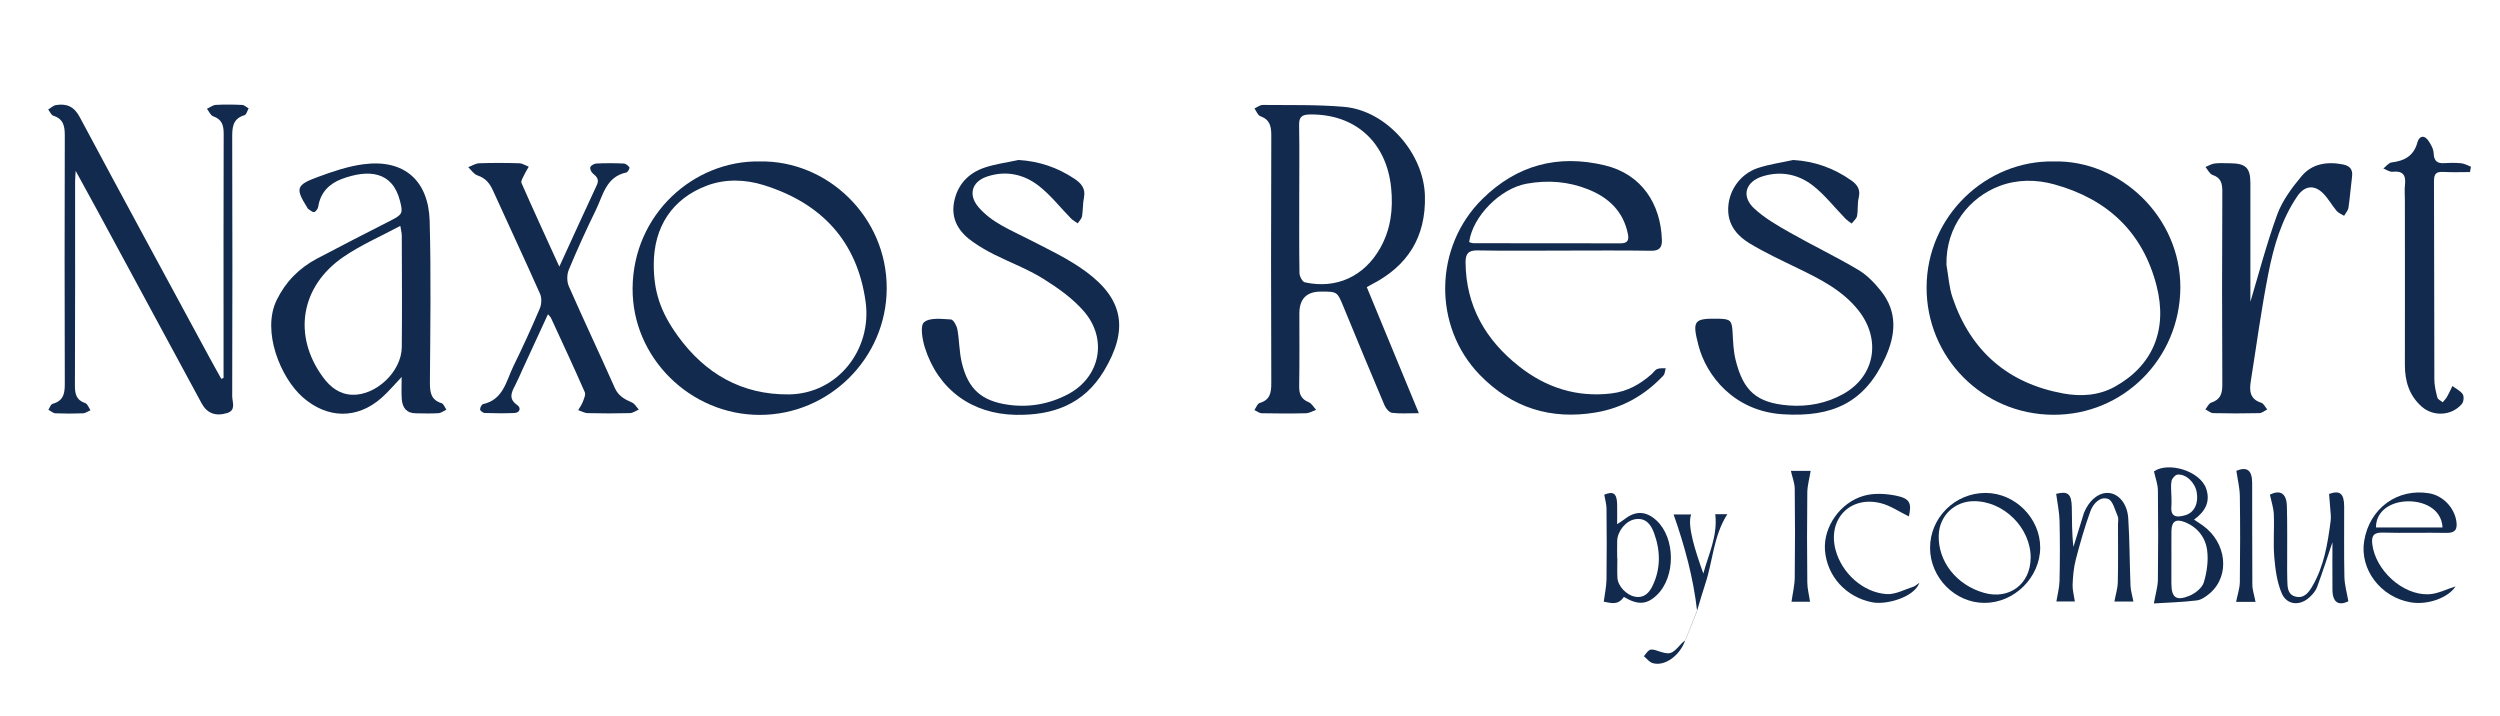 <?xml version="1.0" encoding="UTF-8"?>
<svg xmlns="http://www.w3.org/2000/svg" id="Layer_1" data-name="Layer 1" viewBox="0 0 409.74 117.29">
  <defs>
    <style>
      .cls-1 {
        fill: #112a4d;
        stroke-width: 0px;
      }
    </style>
  </defs>
  <path class="cls-1" d="M232.52,67.72c-1.74,0-3.07.11-4.37-.06-.46-.06-1.02-.72-1.23-1.23-2.28-5.37-4.51-10.76-6.73-16.16-1.02-2.47-1-2.48-3.7-2.48q-3.53,0-3.53,3.6c0,3.97.04,7.93-.03,11.9-.02,1.29.31,2.12,1.56,2.63.5.2.82.83,1.22,1.26-.56.19-1.11.53-1.67.55-2.41.06-4.82.05-7.23,0-.41,0-.81-.34-1.22-.52.28-.4.49-1.05.86-1.16,1.69-.5,1.91-1.64,1.91-3.2-.05-13.56-.05-27.11,0-40.67,0-1.5-.24-2.58-1.8-3.14-.42-.15-.64-.83-.96-1.26.45-.2.9-.58,1.35-.58,4.44.05,8.9-.07,13.32.31,6.96.6,13.08,7.61,13.27,14.58.18,6.8-2.86,11.55-8.83,14.58-.19.1-.37.2-.7.39,2.79,6.77,5.58,13.52,8.54,20.68ZM212.94,32.56c0,4.07-.03,8.13.04,12.2,0,.53.48,1.42.87,1.51,5.16,1.15,9.75-.97,12.36-5.61,1.74-3.09,2.15-6.4,1.79-9.91-.77-7.47-5.89-12.1-13.34-11.99-1.33.02-1.77.45-1.74,1.77.07,4.01.02,8.02.02,12.04Z"></path>
  <path class="cls-1" d="M336.63,26.46c10.79-.26,20.8,9.04,20.72,20.72-.08,11.55-9.29,20.86-20.84,20.8-11.68-.06-20.8-9.49-20.75-20.92.05-11.74,9.85-20.83,20.87-20.6ZM319.02,43.44c.32,1.78.42,3.63.99,5.32,2.97,8.76,9.06,14.07,18.16,15.73,2.85.52,5.79.36,8.44-1.11,6.18-3.43,8.7-9.26,6.85-16.52-2.25-8.82-8.09-14.25-16.76-16.64-2.96-.82-6.08-.84-9,.27-4.83,1.83-8.83,6.58-8.68,12.95Z"></path>
  <path class="cls-1" d="M124.54,26.46c11.09-.19,20.84,9.09,20.79,20.84-.05,11.41-9.43,20.71-20.83,20.7-11.37-.01-20.9-9.39-20.82-20.74.08-12.19,10.08-21.01,20.86-20.8ZM107.15,43.35c0,4.3,1,7.67,3.99,11.78,4.45,6.11,10.42,9.58,18.14,9.51,7.99-.08,13.67-7.32,12.59-15.18-1.37-9.94-7.25-16.17-16.69-19.12-3.06-.95-6.31-1.05-9.32.08-5.71,2.15-8.71,6.8-8.71,12.93Z"></path>
  <path class="cls-1" d="M36.64,61.92c0-1.87,0-3.74,0-5.61,0-11.46-.02-22.93.02-34.39,0-1.39-.28-2.36-1.72-2.86-.43-.15-.69-.81-1.02-1.23.49-.22.96-.61,1.46-.64,1.44-.08,2.89-.06,4.33.01.35.02.69.37,1.04.57-.22.38-.36,1.01-.66,1.1-2.02.6-2.04,2.1-2.03,3.82.04,14.09.04,28.18,0,42.26,0,.93.68,2.29-.84,2.75-1.94.58-3.3.01-4.17-1.59-5.7-10.55-11.41-21.09-17.11-31.64-1.11-2.05-2.23-4.08-3.54-6.47-.04.87-.09,1.33-.09,1.79,0,11.14.02,22.28-.03,33.43,0,1.39.25,2.37,1.7,2.85.37.12.57.76.85,1.16-.41.18-.82.5-1.24.51-1.5.06-3,.06-4.5,0-.39-.02-.77-.38-1.16-.58.22-.33.39-.89.68-.97,2.07-.56,2.02-2.09,2.01-3.78-.04-13.39-.04-26.78,0-40.18,0-1.54-.2-2.73-1.87-3.26-.36-.11-.57-.67-.85-1.02.42-.25.83-.66,1.28-.73,1.74-.28,2.96.22,3.89,1.97,6.96,13.03,14.02,26.01,21.05,39.01.7,1.3,1.43,2.59,2.15,3.89.12-.05.24-.1.36-.14Z"></path>
  <path class="cls-1" d="M65.86,61.75c-1.27,1.33-2.22,2.49-3.34,3.47-4.02,3.53-8.9,3.41-12.91-.12-3.6-3.16-6.77-10.8-4.26-15.93,1.47-3.01,3.7-5.24,6.6-6.78,4.02-2.13,8.07-4.19,12.12-6.26,1.91-.98,2-1.2,1.48-3.23-1.25-4.87-5.18-5.18-9.53-3.57-2.04.76-3.51,2.21-3.86,4.54-.05.34-.4.84-.68.89-.29.05-.67-.35-1.01-.55-.04-.02-.05-.09-.08-.14-2-3.16-1.89-3.74,1.64-5.04,2.44-.9,4.97-1.77,7.53-2.11,6.7-.89,10.67,2.7,10.86,9.28.24,8.83.1,17.67.04,26.5,0,1.58.15,2.84,1.91,3.38.34.1.53.69.79,1.06-.43.2-.85.55-1.3.58-1.23.08-2.46.03-3.69.02-1.53,0-2.22-.92-2.32-2.32-.08-1.11-.02-2.23-.02-3.68ZM65.61,37.02c-3.26,1.75-6.47,3.13-9.3,5.07-7.08,4.83-8.37,12.95-3.36,19.75,1.18,1.6,2.67,2.78,4.78,2.86,3.91.13,8.08-3.8,8.12-7.8.06-6.1.02-12.2,0-18.3,0-.4-.12-.8-.24-1.58Z"></path>
  <path class="cls-1" d="M256.29,41.07c-4.71,0-9.42.06-14.13-.03-1.52-.03-1.97.57-1.96,1.96.06,7.17,3.29,12.73,8.79,17.06,4.43,3.49,9.45,5.1,15.13,4.42,2.56-.31,4.66-1.47,6.55-3.14.32-.28.57-.71.94-.86.41-.17.92-.1,1.39-.13-.12.41-.12.93-.38,1.2-3.02,3.23-6.73,5.32-11.07,6.05-7.37,1.25-13.78-.76-19.02-6.16-7.74-7.99-7.51-20.99.41-28.81,5.67-5.6,12.4-7.36,20.04-5.54,6.12,1.45,9.22,6.38,9.4,12.25.04,1.2-.4,1.79-1.79,1.76-4.76-.08-9.53-.03-14.29-.03ZM240.78,39.68c.23.06.48.18.73.18,8.04.01,16.07,0,24.11.02,1.13,0,1.39-.52,1.19-1.52-.75-3.72-3.15-5.98-6.53-7.33-3.26-1.3-6.63-1.55-10.09-.92-4.28.78-8.82,5.31-9.4,9.56Z"></path>
  <path class="cls-1" d="M166.93,26.22c3.38.2,6.36,1.23,9.11,3.04,1.16.77,1.93,1.62,1.61,3.16-.2.99-.14,2.03-.31,3.03-.07.41-.46.77-.7,1.15-.37-.26-.79-.47-1.1-.79-1.75-1.78-3.31-3.8-5.26-5.33-2.46-1.92-5.38-2.58-8.49-1.55-2.53.84-3.15,3-1.41,5.03,2.2,2.56,5.29,3.74,8.19,5.24,3.23,1.66,6.58,3.22,9.47,5.36,6.2,4.59,6.88,9.58,2.9,16.22-3.32,5.53-8.42,7.31-14.44,7.21-7.24-.12-12.75-4.17-14.92-11.02-.42-1.34-.8-3.61-.13-4.16.96-.8,2.9-.53,4.41-.45.39.02.94,1.01,1.05,1.63.32,1.78.3,3.64.71,5.39,1.02,4.38,3.25,6.36,7.7,6.97,3.43.47,6.77-.15,9.8-1.78,5.19-2.79,6.45-8.98,2.55-13.52-1.84-2.14-4.28-3.86-6.7-5.37-2.53-1.58-5.38-2.64-8.05-3.98-1.19-.6-2.36-1.28-3.45-2.04-2.27-1.58-3.65-3.68-3.1-6.56.54-2.8,2.31-4.72,4.97-5.62,1.8-.61,3.73-.85,5.6-1.26Z"></path>
  <path class="cls-1" d="M293.89,26.22c3.55.21,6.66,1.34,9.5,3.33,1,.7,1.57,1.49,1.25,2.83-.24.97-.09,2.04-.28,3.03-.09.45-.57.82-.88,1.23-.36-.28-.75-.52-1.06-.85-1.75-1.79-3.3-3.81-5.25-5.34-2.36-1.86-5.2-2.47-8.19-1.58-2.89.86-3.67,3.27-1.46,5.31,1.74,1.61,3.87,2.82,5.95,4,3.67,2.08,7.49,3.91,11.11,6.06,1.43.85,2.68,2.16,3.73,3.48,2.7,3.42,2.41,7.11.69,10.88-3.37,7.38-8.64,9.81-16.78,9.3-8.05-.5-12.58-6.37-13.85-11.3-1.06-4.1-.77-4.44,3.38-4.36,1.86.04,2.1.32,2.21,2.15.09,1.54.13,3.12.5,4.6,1.26,5.1,3.45,7.04,8.68,7.46,3.13.25,6.23-.34,8.99-1.89,5.21-2.92,6.23-8.96,2.43-13.73-2.63-3.29-6.27-5.1-9.94-6.88-2.64-1.28-5.32-2.53-7.83-4.04-1.9-1.14-3.42-2.79-3.54-5.24-.15-3.15,1.82-6.14,4.91-7.15,1.86-.6,3.83-.88,5.75-1.3Z"></path>
  <path class="cls-1" d="M91.68,43.68c2.19-4.78,4.14-9.07,6.13-13.33.42-.89.05-1.36-.61-1.89-.28-.22-.54-.77-.45-1.05.1-.29.63-.59.98-.61,1.5-.07,3-.07,4.49,0,.34.01.76.34.94.64.08.14-.27.78-.5.83-3.35.7-3.82,3.75-5,6.15-1.58,3.22-3.06,6.49-4.44,9.8-.32.77-.33,1.92,0,2.68,2.45,5.58,5.07,11.1,7.54,16.67.59,1.34,1.62,1.87,2.82,2.4.46.2.75.76,1.12,1.16-.49.2-.97.57-1.46.58-2.3.06-4.61.06-6.91,0-.53-.01-1.04-.32-1.57-.49.25-.44.57-.85.74-1.31.2-.53.53-1.22.34-1.64-1.78-4.07-3.66-8.09-5.52-12.13-.08-.18-.25-.32-.51-.64-1.42,3.08-2.78,6.03-4.14,8.98-.4.87-.77,1.77-1.21,2.62-.62,1.19-1.19,2.25.33,3.3.62.43.47,1.25-.5,1.29-1.6.07-3.21.05-4.82,0-.28,0-.75-.34-.78-.57-.03-.29.25-.83.49-.89,3.33-.74,3.78-3.78,4.96-6.2,1.53-3.12,2.98-6.29,4.34-9.49.29-.69.33-1.72.03-2.39-2.52-5.67-5.16-11.29-7.72-16.94-.54-1.19-1.23-2.03-2.53-2.46-.59-.19-1.02-.88-1.52-1.35.6-.22,1.19-.62,1.8-.64,2.19-.08,4.39-.07,6.58,0,.52.02,1.03.37,1.54.57-.25.43-.52.85-.73,1.3-.2.44-.6,1.03-.46,1.36,1.95,4.44,3.98,8.84,6.18,13.67Z"></path>
  <path class="cls-1" d="M368.63,50.15c1.5-5,2.81-10.07,4.59-14.97.84-2.29,2.41-4.41,4-6.31,1.71-2.04,4.17-2.43,6.77-1.92,1.17.23,1.65.83,1.5,2.01-.22,1.7-.34,3.41-.59,5.1-.07.46-.47.87-.71,1.31-.42-.27-.93-.45-1.23-.81-.79-.94-1.38-2.06-2.25-2.91-1.46-1.43-3.02-1.2-4.18.5-2.62,3.84-3.89,8.24-4.76,12.7-1.16,5.87-1.95,11.82-2.89,17.73-.24,1.54-.09,2.86,1.73,3.43.4.13.66.72.98,1.1-.43.21-.86.59-1.3.6-2.52.06-5.03.06-7.55,0-.43-.01-.86-.4-1.29-.62.32-.38.56-.97.96-1.1,1.48-.49,1.83-1.45,1.82-2.93-.06-10.55-.05-21.11,0-31.66,0-1.32-.2-2.26-1.6-2.73-.48-.16-.78-.85-1.16-1.3.5-.2.99-.52,1.51-.58.85-.1,1.71-.03,2.57-.03,2.52.02,3.28.76,3.28,3.24,0,6.21,0,12.43,0,18.64,0,.53,0,1.06,0,1.58-.07-.03-.14-.06-.21-.09Z"></path>
  <path class="cls-1" d="M404.84,28.2c-1.46,0-2.93.06-4.38-.02-1.18-.07-1.55.3-1.54,1.54.05,10.82.02,21.64.06,32.46,0,.99.24,2,.49,2.97.08.32.58.53.88.78.25-.31.54-.59.73-.93.32-.56.58-1.15.86-1.73.58.44,1.31.77,1.69,1.34.24.36.16,1.24-.13,1.58-1.66,1.98-4.7,2.15-6.63.42-2.01-1.8-2.72-4.14-2.72-6.78.02-9,0-18,0-27,0-.86-.08-1.72.02-2.57.18-1.6-.38-2.29-2.05-2.11-.48.05-1-.35-1.5-.54.45-.34.88-.93,1.36-.99,2.11-.25,3.63-1.07,4.23-3.29.27-.99,1.05-1.3,1.75-.33.44.62.88,1.4.91,2.13.05,1.31.62,1.68,1.8,1.61.91-.06,1.83-.07,2.73.02.54.06,1.06.37,1.58.57-.05.29-.11.57-.16.86Z"></path>
  <path class="cls-1" d="M353.01,98.91c.29-1.65.65-2.79.66-3.93.06-4.87.06-9.74,0-14.62-.01-.98-.39-1.96-.64-3.1,2.32-1.63,7.54-.1,8.55,2.82.73,2.12-.13,3.75-1.98,5.08.56.37.99.65,1.41.95,3.92,2.79,4.53,8.19,1.22,11.09-.63.55-1.43,1.12-2.21,1.21-2.39.29-4.81.35-7.01.49ZM355.88,91.73c0,1.28,0,2.57,0,3.85,0,2.34.75,2.97,2.95,2.07.95-.39,2.08-1.28,2.36-2.18.51-1.67.78-3.56.55-5.29-.27-2.06-1.54-3.75-3.61-4.59-1.52-.61-2.22-.15-2.24,1.47-.02,1.55,0,3.1,0,4.65ZM355.86,81.06h.02c0,.64.05,1.29,0,1.92-.16,1.82.92,1.86,2.29,1.46,1.5-.44,2.19-1.99,1.86-3.79-.3-1.61-1.77-3.01-3.17-2.86-.36.04-.86.62-.95,1.03-.16.71-.04,1.49-.04,2.23Z"></path>
  <path class="cls-1" d="M381.71,80.96c1.74-.62,2.48-.15,2.49,2.05.02,3.86-.05,7.71.04,11.57.03,1.28.4,2.55.65,3.97-1.58.77-2.59.22-2.61-1.89-.03-2.77,0-5.55,0-7.79-.73,2.17-1.58,4.79-2.53,7.38-.23.62-.74,1.19-1.24,1.65-1.59,1.46-3.72,1.28-4.55-.68-.77-1.81-1.04-3.89-1.21-5.87-.2-2.34.02-4.71-.08-7.06-.04-1.04-.4-2.08-.64-3.21,1.61-.83,2.71-.29,2.78,1.8.09,3,.04,6,.05,8.99,0,1.07-.02,2.14.02,3.21.04,1.07-.01,2.3,1.28,2.68,1.41.41,2.21-.62,2.81-1.65,1.93-3.3,2.53-6.99,3.01-10.7.04-.32.05-.64.03-.96-.08-1.11-.18-2.23-.28-3.47Z"></path>
  <path class="cls-1" d="M336.99,80.94c1.9-.48,2.53-.04,2.57,2.21.04,2.16,0,4.32.27,6.48.53-1.7,1.05-3.41,1.58-5.11.05-.15.08-.31.14-.46.85-2.11,2.5-3.42,4.1-3.26,1.61.15,3,1.75,3.16,4.13.24,3.68.22,7.38.37,11.06.03.81.29,1.6.48,2.6h-3.12c.21-1.14.54-2.17.56-3.21.07-3.16.03-6.32.03-9.48,0-.43.12-.91-.04-1.27-.45-1.02-.8-2.57-1.57-2.85-1.32-.49-2.46.78-2.9,1.97-.95,2.59-1.7,5.26-2.4,7.93-.35,1.33-.47,2.74-.53,4.13-.04.84.21,1.69.37,2.77h-3.03c.19-1.17.5-2.29.52-3.43.07-3.27.08-6.53,0-9.8-.03-1.4-.34-2.8-.55-4.39Z"></path>
  <path class="cls-1" d="M325.46,80.79c4.81.02,8.92,4.14,8.92,8.94,0,4.89-4.25,9.11-9.17,9.08-4.8-.02-8.86-4.13-8.88-8.99-.02-4.97,4.1-9.05,9.12-9.03ZM332.82,91.45c.03-4.93-4.41-9.35-9.35-9.31-3.16.03-5.61,2.4-5.72,5.55-.15,4.32,2.9,8.2,7.44,9.48,4.12,1.16,7.6-1.45,7.62-5.71Z"></path>
  <path class="cls-1" d="M402.44,96.12c-1.15,1.83-4.54,3.09-7.35,2.6-4.93-.85-8.38-5.42-7.61-10.07.88-5.34,5.44-8.67,10.66-7.8,2.21.37,4.08,2.3,4.44,4.53.21,1.32-.12,1.99-1.64,1.96-3.48-.07-6.96.05-10.44-.05-1.52-.04-1.85.59-1.69,1.91.52,4.24,4.93,8.34,9.19,8.2,1.54-.05,3.06-.87,4.44-1.29ZM400.32,86.45c-.15-3.16-3.29-4.45-6.07-4.27-2.95.19-4.88,1.95-4.83,4.27h10.9Z"></path>
  <path class="cls-1" d="M266.15,97.82c-1.02,1.53-2.29.94-3.3.79.17-1.33.43-2.49.45-3.66.05-3.85.04-7.71,0-11.56,0-.75-.23-1.5-.37-2.31,1.46-.61,2.05-.25,2.11,1.49.03,1,0,2,0,3.34.61-.4.95-.6,1.25-.84,1.77-1.39,3.52-1.32,5.19.22,3.14,2.9,3.17,9.27.07,12.24-1.65,1.58-3.1,1.67-5.41.3ZM265.06,91.52s.01,0,.02,0c0,1.07-.05,2.14.01,3.2.08,1.34,1.47,2.8,2.85,3.07,1.49.29,2.34-.6,2.9-1.76,1.38-2.85,1.31-5.81.24-8.7-.48-1.31-1.33-2.53-3.09-2.23-1.52.26-2.88,1.92-2.94,3.54-.03.96,0,1.92,0,2.88Z"></path>
  <path class="cls-1" d="M312.86,84.64c-1.58-.76-3.05-1.8-4.68-2.19-5.04-1.21-8.68,2.71-7.33,7.71,1.02,3.77,4.49,6.96,8.37,7.21,1.43.09,2.92-.75,4.37-1.21.32-.1.58-.37.99-.66-.78,2.34-5.33,3.67-7.69,3.22-4.32-.82-7.5-4.29-7.79-8.62-.25-3.7,2.46-7.74,6.39-8.85,1.65-.47,3.61-.35,5.33,0,2.24.46,2.51,1.27,2.04,3.39Z"></path>
  <path class="cls-1" d="M296.65,98.62h-3.03c.19-1.36.51-2.65.53-3.93.06-4.86.06-9.73,0-14.59-.01-.93-.39-1.85-.63-2.93h3.24c-.2,1.24-.53,2.39-.55,3.53-.06,4.92-.05,9.84,0,14.75,0,1,.28,2.01.45,3.18Z"></path>
  <path class="cls-1" d="M369.67,98.64h-3.18c.23-1.16.59-2.19.61-3.22.06-4.71.07-9.42,0-14.13-.02-1.34-.36-2.68-.57-4.13,1.69-.69,2.58-.17,2.59,1.97.02,5.56-.01,11.13.03,16.69,0,.85.31,1.7.52,2.81Z"></path>
  <path class="cls-1" d="M278.15,100.13c-.61-5.4-2.02-10.58-3.85-15.81h2.87c-.67,1.84.67,5.95,2,9.68.83-3.13,2.37-6.11,1.96-9.72h1.97c-2.29,3.58-2.36,7.68-3.61,11.41-.49,1.46-.9,2.95-1.35,4.42l.02.02Z"></path>
  <path class="cls-1" d="M276.2,104.94c-.88,2.54-3.41,4.35-5.37,3.73-.53-.17-.94-.74-1.4-1.12.3-.35.55-.79.92-1.01.25-.15.72-.07,1.04.04,2.37.8,2.52.77,4.22-1.13.17-.19.41-.33.61-.5,0,0-.02-.01-.02-.01Z"></path>
  <path class="cls-1" d="M278.13,100.11c-.64,1.61-1.28,3.22-1.92,4.83,0,0,.01.01.02.01.64-1.61,1.29-3.22,1.93-4.83,0,0-.02-.02-.02-.02Z"></path>
</svg>

